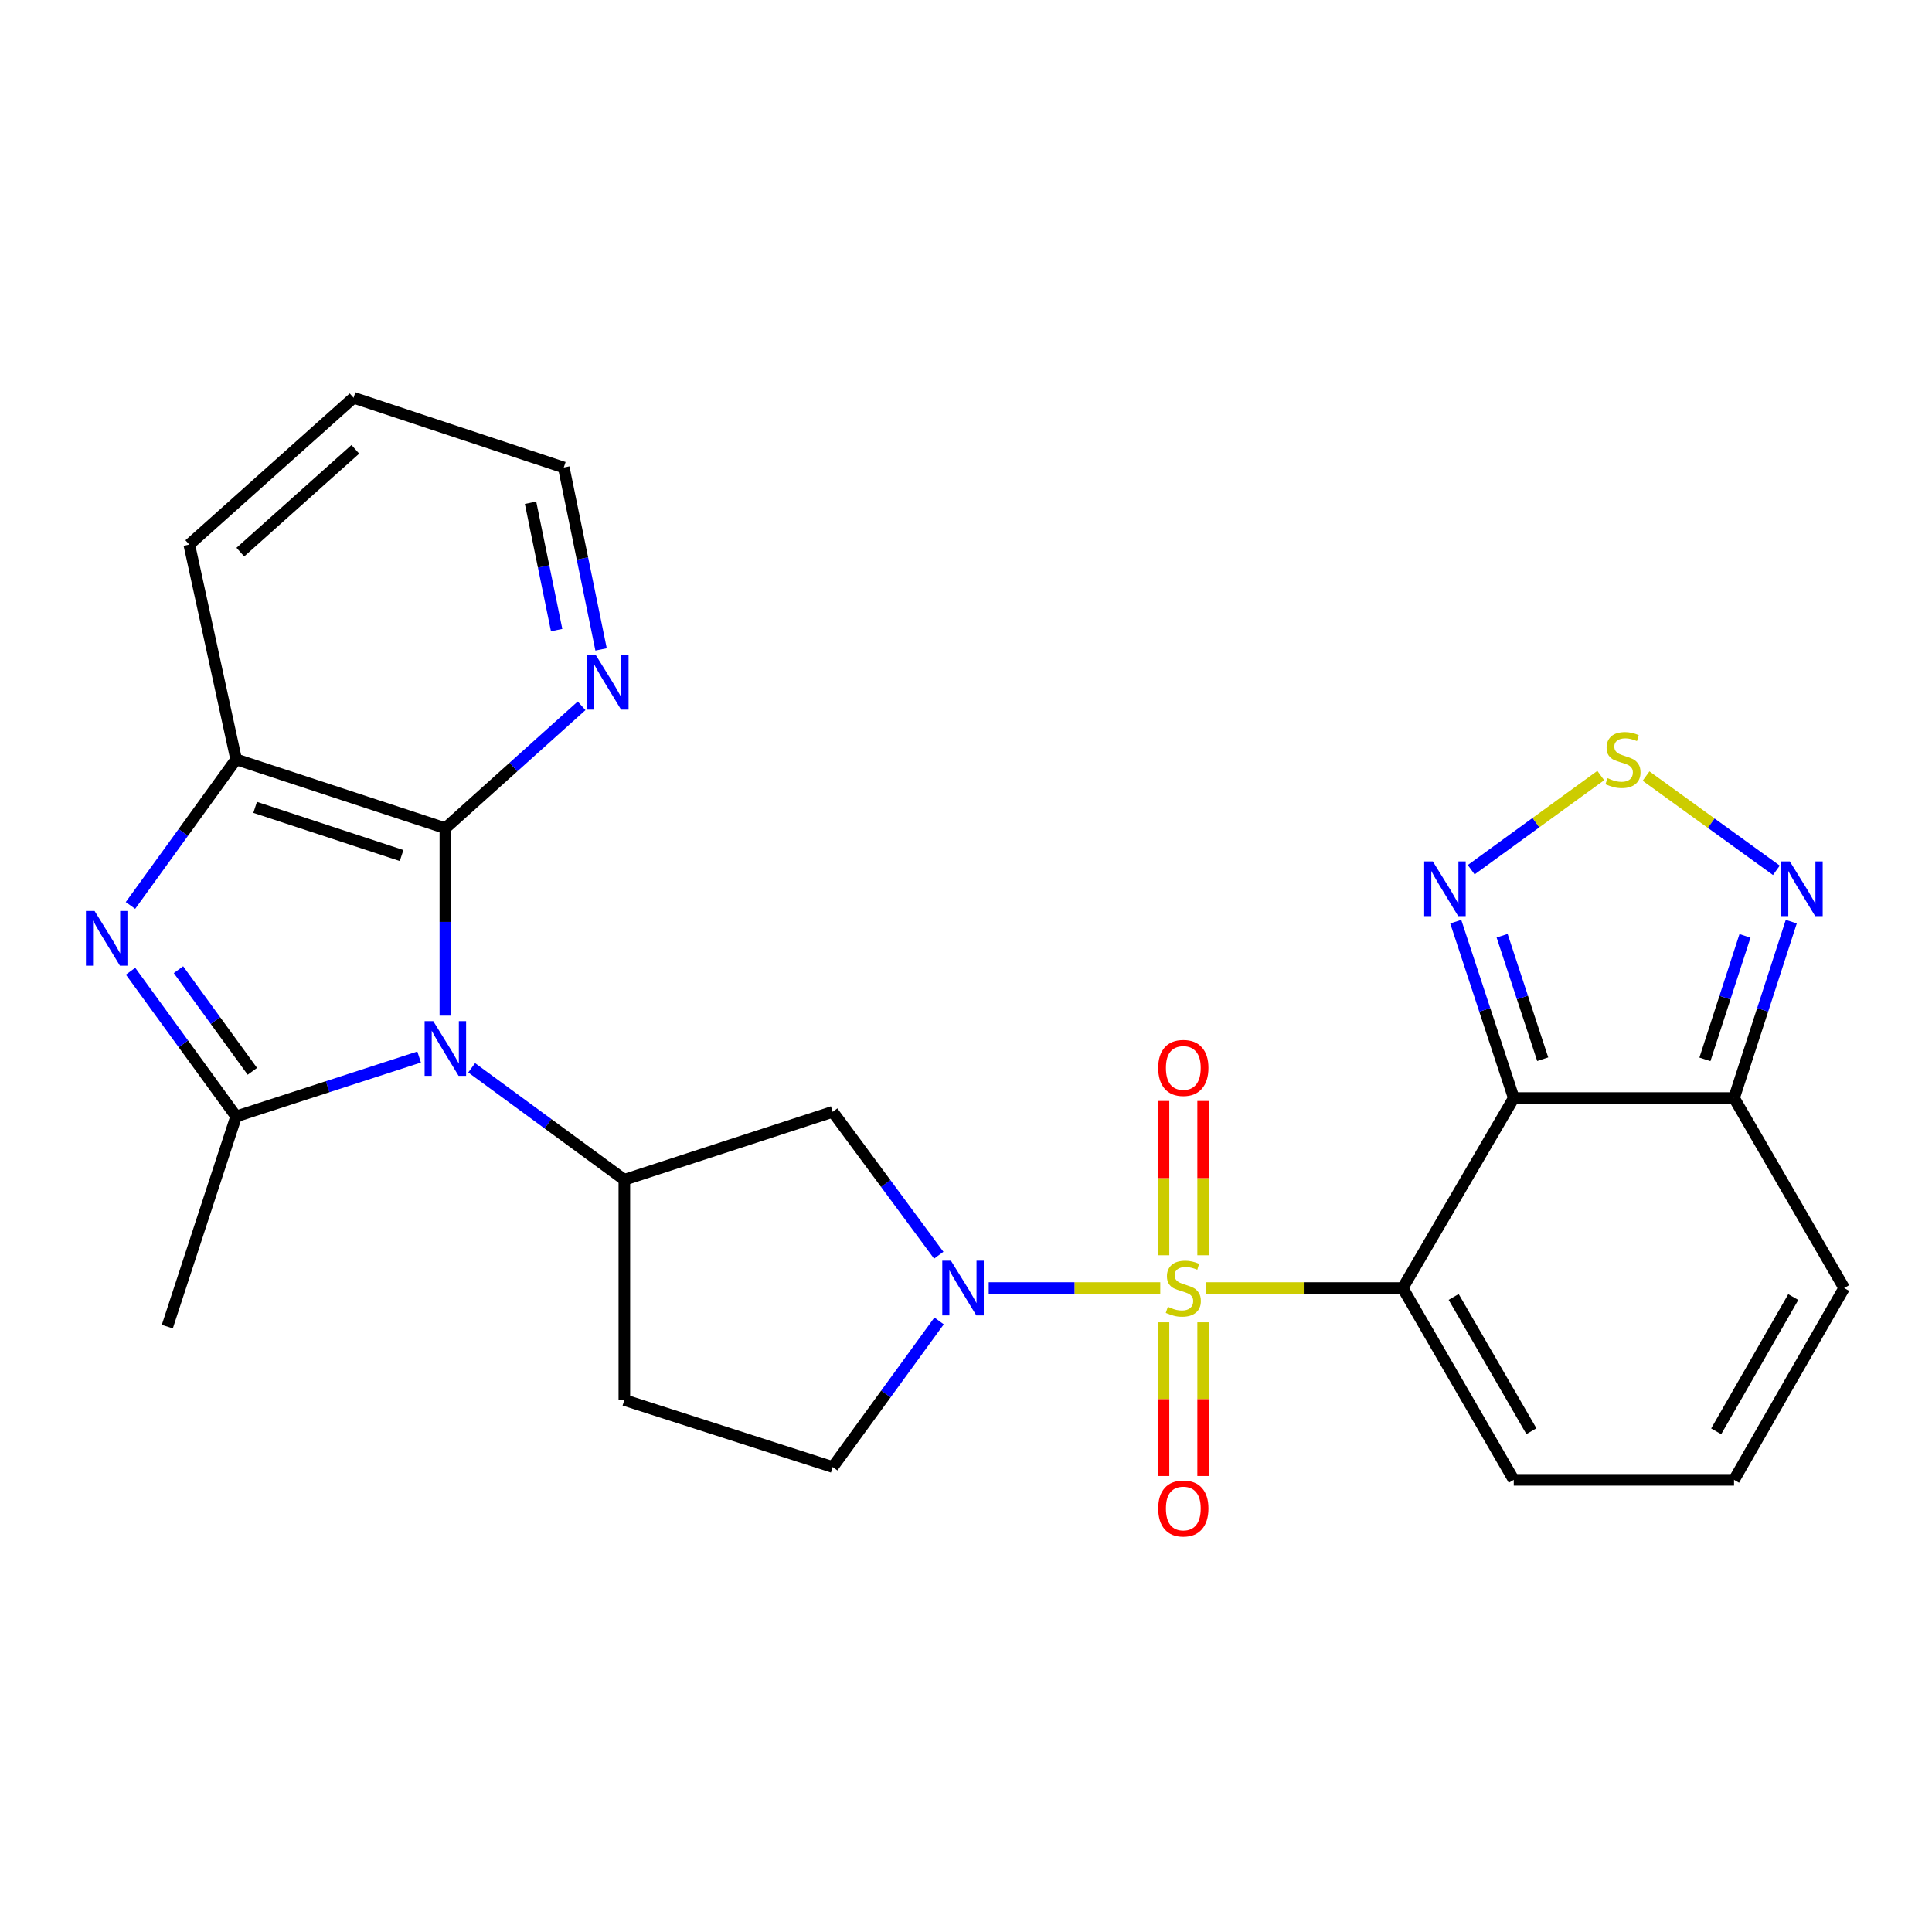 <?xml version='1.0' encoding='iso-8859-1'?>
<svg version='1.1' baseProfile='full'
              xmlns='http://www.w3.org/2000/svg'
                      xmlns:rdkit='http://www.rdkit.org/xml'
                      xmlns:xlink='http://www.w3.org/1999/xlink'
                  xml:space='preserve'
width='1000px' height='1000px' viewBox='0 0 1000 1000'>
<!-- END OF HEADER -->
<rect style='opacity:1.0;fill:#FFFFFF;stroke:none' width='1000' height='1000' x='0' y='0'> </rect>
<path class='bond-0' d='M 624.4,666.689 L 675.216,666.689' style='fill:none;fill-rule:evenodd;stroke:#CCCC00;stroke-width:6px;stroke-linecap:butt;stroke-linejoin:miter;stroke-opacity:1' />
<path class='bond-0' d='M 675.216,666.689 L 726.031,666.689' style='fill:none;fill-rule:evenodd;stroke:#000000;stroke-width:6px;stroke-linecap:butt;stroke-linejoin:miter;stroke-opacity:1' />
<path class='bond-4' d='M 600.551,666.689 L 556.153,666.689' style='fill:none;fill-rule:evenodd;stroke:#CCCC00;stroke-width:6px;stroke-linecap:butt;stroke-linejoin:miter;stroke-opacity:1' />
<path class='bond-4' d='M 556.153,666.689 L 511.756,666.689' style='fill:none;fill-rule:evenodd;stroke:#0000FF;stroke-width:6px;stroke-linecap:butt;stroke-linejoin:miter;stroke-opacity:1' />
<path class='bond-14' d='M 622.741,649.719 L 622.741,609.788' style='fill:none;fill-rule:evenodd;stroke:#CCCC00;stroke-width:6px;stroke-linecap:butt;stroke-linejoin:miter;stroke-opacity:1' />
<path class='bond-14' d='M 622.741,609.788 L 622.741,569.858' style='fill:none;fill-rule:evenodd;stroke:#FF0000;stroke-width:6px;stroke-linecap:butt;stroke-linejoin:miter;stroke-opacity:1' />
<path class='bond-14' d='M 602.221,649.719 L 602.221,609.788' style='fill:none;fill-rule:evenodd;stroke:#CCCC00;stroke-width:6px;stroke-linecap:butt;stroke-linejoin:miter;stroke-opacity:1' />
<path class='bond-14' d='M 602.221,609.788 L 602.221,569.858' style='fill:none;fill-rule:evenodd;stroke:#FF0000;stroke-width:6px;stroke-linecap:butt;stroke-linejoin:miter;stroke-opacity:1' />
<path class='bond-15' d='M 602.221,684.42 L 602.221,724.2' style='fill:none;fill-rule:evenodd;stroke:#CCCC00;stroke-width:6px;stroke-linecap:butt;stroke-linejoin:miter;stroke-opacity:1' />
<path class='bond-15' d='M 602.221,724.2 L 602.221,763.98' style='fill:none;fill-rule:evenodd;stroke:#FF0000;stroke-width:6px;stroke-linecap:butt;stroke-linejoin:miter;stroke-opacity:1' />
<path class='bond-15' d='M 622.741,684.42 L 622.741,724.2' style='fill:none;fill-rule:evenodd;stroke:#CCCC00;stroke-width:6px;stroke-linecap:butt;stroke-linejoin:miter;stroke-opacity:1' />
<path class='bond-15' d='M 622.741,724.2 L 622.741,763.98' style='fill:none;fill-rule:evenodd;stroke:#FF0000;stroke-width:6px;stroke-linecap:butt;stroke-linejoin:miter;stroke-opacity:1' />
<path class='bond-2' d='M 726.031,666.689 L 783.519,568.346' style='fill:none;fill-rule:evenodd;stroke:#000000;stroke-width:6px;stroke-linecap:butt;stroke-linejoin:miter;stroke-opacity:1' />
<path class='bond-16' d='M 726.031,666.689 L 783.519,765.967' style='fill:none;fill-rule:evenodd;stroke:#000000;stroke-width:6px;stroke-linecap:butt;stroke-linejoin:miter;stroke-opacity:1' />
<path class='bond-16' d='M 752.411,671.299 L 792.653,740.793' style='fill:none;fill-rule:evenodd;stroke:#000000;stroke-width:6px;stroke-linecap:butt;stroke-linejoin:miter;stroke-opacity:1' />
<path class='bond-1' d='M 244.131,552.68 L 283.646,581.659' style='fill:none;fill-rule:evenodd;stroke:#0000FF;stroke-width:6px;stroke-linecap:butt;stroke-linejoin:miter;stroke-opacity:1' />
<path class='bond-1' d='M 283.646,581.659 L 323.162,610.638' style='fill:none;fill-rule:evenodd;stroke:#000000;stroke-width:6px;stroke-linecap:butt;stroke-linejoin:miter;stroke-opacity:1' />
<path class='bond-3' d='M 216.932,547.108 L 169.578,562.48' style='fill:none;fill-rule:evenodd;stroke:#0000FF;stroke-width:6px;stroke-linecap:butt;stroke-linejoin:miter;stroke-opacity:1' />
<path class='bond-3' d='M 169.578,562.48 L 122.223,577.853' style='fill:none;fill-rule:evenodd;stroke:#000000;stroke-width:6px;stroke-linecap:butt;stroke-linejoin:miter;stroke-opacity:1' />
<path class='bond-6' d='M 230.518,525.687 L 230.518,477.183' style='fill:none;fill-rule:evenodd;stroke:#0000FF;stroke-width:6px;stroke-linecap:butt;stroke-linejoin:miter;stroke-opacity:1' />
<path class='bond-6' d='M 230.518,477.183 L 230.518,428.679' style='fill:none;fill-rule:evenodd;stroke:#000000;stroke-width:6px;stroke-linecap:butt;stroke-linejoin:miter;stroke-opacity:1' />
<path class='bond-8' d='M 783.519,568.346 L 768.505,522.698' style='fill:none;fill-rule:evenodd;stroke:#000000;stroke-width:6px;stroke-linecap:butt;stroke-linejoin:miter;stroke-opacity:1' />
<path class='bond-8' d='M 768.505,522.698 L 753.49,477.05' style='fill:none;fill-rule:evenodd;stroke:#0000FF;stroke-width:6px;stroke-linecap:butt;stroke-linejoin:miter;stroke-opacity:1' />
<path class='bond-8' d='M 798.506,548.24 L 787.997,516.287' style='fill:none;fill-rule:evenodd;stroke:#000000;stroke-width:6px;stroke-linecap:butt;stroke-linejoin:miter;stroke-opacity:1' />
<path class='bond-8' d='M 787.997,516.287 L 777.487,484.333' style='fill:none;fill-rule:evenodd;stroke:#0000FF;stroke-width:6px;stroke-linecap:butt;stroke-linejoin:miter;stroke-opacity:1' />
<path class='bond-9' d='M 783.519,568.346 L 897.537,568.346' style='fill:none;fill-rule:evenodd;stroke:#000000;stroke-width:6px;stroke-linecap:butt;stroke-linejoin:miter;stroke-opacity:1' />
<path class='bond-5' d='M 122.223,577.853 L 94.903,540.275' style='fill:none;fill-rule:evenodd;stroke:#000000;stroke-width:6px;stroke-linecap:butt;stroke-linejoin:miter;stroke-opacity:1' />
<path class='bond-5' d='M 94.903,540.275 L 67.583,502.697' style='fill:none;fill-rule:evenodd;stroke:#0000FF;stroke-width:6px;stroke-linecap:butt;stroke-linejoin:miter;stroke-opacity:1' />
<path class='bond-5' d='M 130.624,554.514 L 111.5,528.209' style='fill:none;fill-rule:evenodd;stroke:#000000;stroke-width:6px;stroke-linecap:butt;stroke-linejoin:miter;stroke-opacity:1' />
<path class='bond-5' d='M 111.5,528.209 L 92.375,501.904' style='fill:none;fill-rule:evenodd;stroke:#0000FF;stroke-width:6px;stroke-linecap:butt;stroke-linejoin:miter;stroke-opacity:1' />
<path class='bond-22' d='M 122.223,577.853 L 86.6,686.65' style='fill:none;fill-rule:evenodd;stroke:#000000;stroke-width:6px;stroke-linecap:butt;stroke-linejoin:miter;stroke-opacity:1' />
<path class='bond-12' d='M 485.896,649.693 L 458.454,612.582' style='fill:none;fill-rule:evenodd;stroke:#0000FF;stroke-width:6px;stroke-linecap:butt;stroke-linejoin:miter;stroke-opacity:1' />
<path class='bond-12' d='M 458.454,612.582 L 431.013,575.471' style='fill:none;fill-rule:evenodd;stroke:#000000;stroke-width:6px;stroke-linecap:butt;stroke-linejoin:miter;stroke-opacity:1' />
<path class='bond-19' d='M 486.068,683.714 L 458.54,721.524' style='fill:none;fill-rule:evenodd;stroke:#0000FF;stroke-width:6px;stroke-linecap:butt;stroke-linejoin:miter;stroke-opacity:1' />
<path class='bond-19' d='M 458.54,721.524 L 431.013,759.333' style='fill:none;fill-rule:evenodd;stroke:#000000;stroke-width:6px;stroke-linecap:butt;stroke-linejoin:miter;stroke-opacity:1' />
<path class='bond-29' d='M 67.527,468.67 L 94.875,430.863' style='fill:none;fill-rule:evenodd;stroke:#0000FF;stroke-width:6px;stroke-linecap:butt;stroke-linejoin:miter;stroke-opacity:1' />
<path class='bond-29' d='M 94.875,430.863 L 122.223,393.056' style='fill:none;fill-rule:evenodd;stroke:#000000;stroke-width:6px;stroke-linecap:butt;stroke-linejoin:miter;stroke-opacity:1' />
<path class='bond-11' d='M 230.518,428.679 L 122.223,393.056' style='fill:none;fill-rule:evenodd;stroke:#000000;stroke-width:6px;stroke-linecap:butt;stroke-linejoin:miter;stroke-opacity:1' />
<path class='bond-11' d='M 207.862,442.827 L 132.056,417.891' style='fill:none;fill-rule:evenodd;stroke:#000000;stroke-width:6px;stroke-linecap:butt;stroke-linejoin:miter;stroke-opacity:1' />
<path class='bond-18' d='M 230.518,428.679 L 265.777,397.001' style='fill:none;fill-rule:evenodd;stroke:#000000;stroke-width:6px;stroke-linecap:butt;stroke-linejoin:miter;stroke-opacity:1' />
<path class='bond-18' d='M 265.777,397.001 L 301.035,365.323' style='fill:none;fill-rule:evenodd;stroke:#0000FF;stroke-width:6px;stroke-linecap:butt;stroke-linejoin:miter;stroke-opacity:1' />
<path class='bond-7' d='M 323.162,610.638 L 431.013,575.471' style='fill:none;fill-rule:evenodd;stroke:#000000;stroke-width:6px;stroke-linecap:butt;stroke-linejoin:miter;stroke-opacity:1' />
<path class='bond-26' d='M 323.162,610.638 L 323.162,724.656' style='fill:none;fill-rule:evenodd;stroke:#000000;stroke-width:6px;stroke-linecap:butt;stroke-linejoin:miter;stroke-opacity:1' />
<path class='bond-10' d='M 761.484,450.163 L 795.012,425.792' style='fill:none;fill-rule:evenodd;stroke:#0000FF;stroke-width:6px;stroke-linecap:butt;stroke-linejoin:miter;stroke-opacity:1' />
<path class='bond-10' d='M 795.012,425.792 L 828.541,401.421' style='fill:none;fill-rule:evenodd;stroke:#CCCC00;stroke-width:6px;stroke-linecap:butt;stroke-linejoin:miter;stroke-opacity:1' />
<path class='bond-13' d='M 897.537,568.346 L 912.35,522.696' style='fill:none;fill-rule:evenodd;stroke:#000000;stroke-width:6px;stroke-linecap:butt;stroke-linejoin:miter;stroke-opacity:1' />
<path class='bond-13' d='M 912.35,522.696 L 927.163,477.046' style='fill:none;fill-rule:evenodd;stroke:#0000FF;stroke-width:6px;stroke-linecap:butt;stroke-linejoin:miter;stroke-opacity:1' />
<path class='bond-13' d='M 882.463,548.318 L 892.832,516.363' style='fill:none;fill-rule:evenodd;stroke:#000000;stroke-width:6px;stroke-linecap:butt;stroke-linejoin:miter;stroke-opacity:1' />
<path class='bond-13' d='M 892.832,516.363 L 903.202,484.408' style='fill:none;fill-rule:evenodd;stroke:#0000FF;stroke-width:6px;stroke-linecap:butt;stroke-linejoin:miter;stroke-opacity:1' />
<path class='bond-27' d='M 897.537,568.346 L 954.545,666.689' style='fill:none;fill-rule:evenodd;stroke:#000000;stroke-width:6px;stroke-linecap:butt;stroke-linejoin:miter;stroke-opacity:1' />
<path class='bond-28' d='M 851.987,401.688 L 885.719,426.081' style='fill:none;fill-rule:evenodd;stroke:#CCCC00;stroke-width:6px;stroke-linecap:butt;stroke-linejoin:miter;stroke-opacity:1' />
<path class='bond-28' d='M 885.719,426.081 L 919.452,450.473' style='fill:none;fill-rule:evenodd;stroke:#0000FF;stroke-width:6px;stroke-linecap:butt;stroke-linejoin:miter;stroke-opacity:1' />
<path class='bond-23' d='M 122.223,393.056 L 97.965,281.865' style='fill:none;fill-rule:evenodd;stroke:#000000;stroke-width:6px;stroke-linecap:butt;stroke-linejoin:miter;stroke-opacity:1' />
<path class='bond-20' d='M 783.519,765.967 L 897.537,765.967' style='fill:none;fill-rule:evenodd;stroke:#000000;stroke-width:6px;stroke-linecap:butt;stroke-linejoin:miter;stroke-opacity:1' />
<path class='bond-17' d='M 323.162,724.656 L 431.013,759.333' style='fill:none;fill-rule:evenodd;stroke:#000000;stroke-width:6px;stroke-linecap:butt;stroke-linejoin:miter;stroke-opacity:1' />
<path class='bond-24' d='M 311.117,336.138 L 301.465,289.058' style='fill:none;fill-rule:evenodd;stroke:#0000FF;stroke-width:6px;stroke-linecap:butt;stroke-linejoin:miter;stroke-opacity:1' />
<path class='bond-24' d='M 301.465,289.058 L 291.813,241.979' style='fill:none;fill-rule:evenodd;stroke:#000000;stroke-width:6px;stroke-linecap:butt;stroke-linejoin:miter;stroke-opacity:1' />
<path class='bond-24' d='M 288.12,326.135 L 281.364,293.179' style='fill:none;fill-rule:evenodd;stroke:#0000FF;stroke-width:6px;stroke-linecap:butt;stroke-linejoin:miter;stroke-opacity:1' />
<path class='bond-24' d='M 281.364,293.179 L 274.608,260.223' style='fill:none;fill-rule:evenodd;stroke:#000000;stroke-width:6px;stroke-linecap:butt;stroke-linejoin:miter;stroke-opacity:1' />
<path class='bond-21' d='M 897.537,765.967 L 954.545,666.689' style='fill:none;fill-rule:evenodd;stroke:#000000;stroke-width:6px;stroke-linecap:butt;stroke-linejoin:miter;stroke-opacity:1' />
<path class='bond-21' d='M 888.294,740.858 L 928.2,671.363' style='fill:none;fill-rule:evenodd;stroke:#000000;stroke-width:6px;stroke-linecap:butt;stroke-linejoin:miter;stroke-opacity:1' />
<path class='bond-30' d='M 97.965,281.865 L 183.005,205.876' style='fill:none;fill-rule:evenodd;stroke:#000000;stroke-width:6px;stroke-linecap:butt;stroke-linejoin:miter;stroke-opacity:1' />
<path class='bond-30' d='M 124.393,285.768 L 183.921,232.575' style='fill:none;fill-rule:evenodd;stroke:#000000;stroke-width:6px;stroke-linecap:butt;stroke-linejoin:miter;stroke-opacity:1' />
<path class='bond-25' d='M 291.813,241.979 L 183.005,205.876' style='fill:none;fill-rule:evenodd;stroke:#000000;stroke-width:6px;stroke-linecap:butt;stroke-linejoin:miter;stroke-opacity:1' />
<path  class='atom-0' d='M 604.481 676.409
Q 604.801 676.529, 606.121 677.089
Q 607.441 677.649, 608.881 678.009
Q 610.361 678.329, 611.801 678.329
Q 614.481 678.329, 616.041 677.049
Q 617.601 675.729, 617.601 673.449
Q 617.601 671.889, 616.801 670.929
Q 616.041 669.969, 614.841 669.449
Q 613.641 668.929, 611.641 668.329
Q 609.121 667.569, 607.601 666.849
Q 606.121 666.129, 605.041 664.609
Q 604.001 663.089, 604.001 660.529
Q 604.001 656.969, 606.401 654.769
Q 608.841 652.569, 613.641 652.569
Q 616.921 652.569, 620.641 654.129
L 619.721 657.209
Q 616.321 655.809, 613.761 655.809
Q 611.001 655.809, 609.481 656.969
Q 607.961 658.089, 608.001 660.049
Q 608.001 661.569, 608.761 662.489
Q 609.561 663.409, 610.681 663.929
Q 611.841 664.449, 613.761 665.049
Q 616.321 665.849, 617.841 666.649
Q 619.361 667.449, 620.441 669.089
Q 621.561 670.689, 621.561 673.449
Q 621.561 677.369, 618.921 679.489
Q 616.321 681.569, 611.961 681.569
Q 609.441 681.569, 607.521 681.009
Q 605.641 680.489, 603.401 679.569
L 604.481 676.409
' fill='#CCCC00'/>
<path  class='atom-2' d='M 224.258 528.537
L 233.538 543.537
Q 234.458 545.017, 235.938 547.697
Q 237.418 550.377, 237.498 550.537
L 237.498 528.537
L 241.258 528.537
L 241.258 556.857
L 237.378 556.857
L 227.418 540.457
Q 226.258 538.537, 225.018 536.337
Q 223.818 534.137, 223.458 533.457
L 223.458 556.857
L 219.778 556.857
L 219.778 528.537
L 224.258 528.537
' fill='#0000FF'/>
<path  class='atom-5' d='M 492.203 652.529
L 501.483 667.529
Q 502.403 669.009, 503.883 671.689
Q 505.363 674.369, 505.443 674.529
L 505.443 652.529
L 509.203 652.529
L 509.203 680.849
L 505.323 680.849
L 495.363 664.449
Q 494.203 662.529, 492.963 660.329
Q 491.763 658.129, 491.403 657.449
L 491.403 680.849
L 487.723 680.849
L 487.723 652.529
L 492.203 652.529
' fill='#0000FF'/>
<path  class='atom-6' d='M 48.957 471.528
L 58.237 486.528
Q 59.157 488.008, 60.637 490.688
Q 62.117 493.368, 62.197 493.528
L 62.197 471.528
L 65.957 471.528
L 65.957 499.848
L 62.077 499.848
L 52.117 483.448
Q 50.957 481.528, 49.717 479.328
Q 48.517 477.128, 48.157 476.448
L 48.157 499.848
L 44.477 499.848
L 44.477 471.528
L 48.957 471.528
' fill='#0000FF'/>
<path  class='atom-9' d='M 741.636 445.879
L 750.916 460.879
Q 751.836 462.359, 753.316 465.039
Q 754.796 467.719, 754.876 467.879
L 754.876 445.879
L 758.636 445.879
L 758.636 474.199
L 754.756 474.199
L 744.796 457.799
Q 743.636 455.879, 742.396 453.679
Q 741.196 451.479, 740.836 450.799
L 740.836 474.199
L 737.156 474.199
L 737.156 445.879
L 741.636 445.879
' fill='#0000FF'/>
<path  class='atom-11' d='M 832.049 402.776
Q 832.369 402.896, 833.689 403.456
Q 835.009 404.016, 836.449 404.376
Q 837.929 404.696, 839.369 404.696
Q 842.049 404.696, 843.609 403.416
Q 845.169 402.096, 845.169 399.816
Q 845.169 398.256, 844.369 397.296
Q 843.609 396.336, 842.409 395.816
Q 841.209 395.296, 839.209 394.696
Q 836.689 393.936, 835.169 393.216
Q 833.689 392.496, 832.609 390.976
Q 831.569 389.456, 831.569 386.896
Q 831.569 383.336, 833.969 381.136
Q 836.409 378.936, 841.209 378.936
Q 844.489 378.936, 848.209 380.496
L 847.289 383.576
Q 843.889 382.176, 841.329 382.176
Q 838.569 382.176, 837.049 383.336
Q 835.529 384.456, 835.569 386.416
Q 835.569 387.936, 836.329 388.856
Q 837.129 389.776, 838.249 390.296
Q 839.409 390.816, 841.329 391.416
Q 843.889 392.216, 845.409 393.016
Q 846.929 393.816, 848.009 395.456
Q 849.129 397.056, 849.129 399.816
Q 849.129 403.736, 846.489 405.856
Q 843.889 407.936, 839.529 407.936
Q 837.009 407.936, 835.089 407.376
Q 833.209 406.856, 830.969 405.936
L 832.049 402.776
' fill='#CCCC00'/>
<path  class='atom-14' d='M 926.421 445.879
L 935.701 460.879
Q 936.621 462.359, 938.101 465.039
Q 939.581 467.719, 939.661 467.879
L 939.661 445.879
L 943.421 445.879
L 943.421 474.199
L 939.541 474.199
L 929.581 457.799
Q 928.421 455.879, 927.181 453.679
Q 925.981 451.479, 925.621 450.799
L 925.621 474.199
L 921.941 474.199
L 921.941 445.879
L 926.421 445.879
' fill='#0000FF'/>
<path  class='atom-15' d='M 599.481 552.752
Q 599.481 545.952, 602.841 542.152
Q 606.201 538.352, 612.481 538.352
Q 618.761 538.352, 622.121 542.152
Q 625.481 545.952, 625.481 552.752
Q 625.481 559.632, 622.081 563.552
Q 618.681 567.432, 612.481 567.432
Q 606.241 567.432, 602.841 563.552
Q 599.481 559.672, 599.481 552.752
M 612.481 564.232
Q 616.801 564.232, 619.121 561.352
Q 621.481 558.432, 621.481 552.752
Q 621.481 547.192, 619.121 544.392
Q 616.801 541.552, 612.481 541.552
Q 608.161 541.552, 605.801 544.352
Q 603.481 547.152, 603.481 552.752
Q 603.481 558.472, 605.801 561.352
Q 608.161 564.232, 612.481 564.232
' fill='#FF0000'/>
<path  class='atom-16' d='M 599.481 780.787
Q 599.481 773.987, 602.841 770.187
Q 606.201 766.387, 612.481 766.387
Q 618.761 766.387, 622.121 770.187
Q 625.481 773.987, 625.481 780.787
Q 625.481 787.667, 622.081 791.587
Q 618.681 795.467, 612.481 795.467
Q 606.241 795.467, 602.841 791.587
Q 599.481 787.707, 599.481 780.787
M 612.481 792.267
Q 616.801 792.267, 619.121 789.387
Q 621.481 786.467, 621.481 780.787
Q 621.481 775.227, 619.121 772.427
Q 616.801 769.587, 612.481 769.587
Q 608.161 769.587, 605.801 772.387
Q 603.481 775.187, 603.481 780.787
Q 603.481 786.507, 605.801 789.387
Q 608.161 792.267, 612.481 792.267
' fill='#FF0000'/>
<path  class='atom-19' d='M 308.341 338.975
L 317.621 353.975
Q 318.541 355.455, 320.021 358.135
Q 321.501 360.815, 321.581 360.975
L 321.581 338.975
L 325.341 338.975
L 325.341 367.295
L 321.461 367.295
L 311.501 350.895
Q 310.341 348.975, 309.101 346.775
Q 307.901 344.575, 307.541 343.895
L 307.541 367.295
L 303.861 367.295
L 303.861 338.975
L 308.341 338.975
' fill='#0000FF'/>
</svg>

